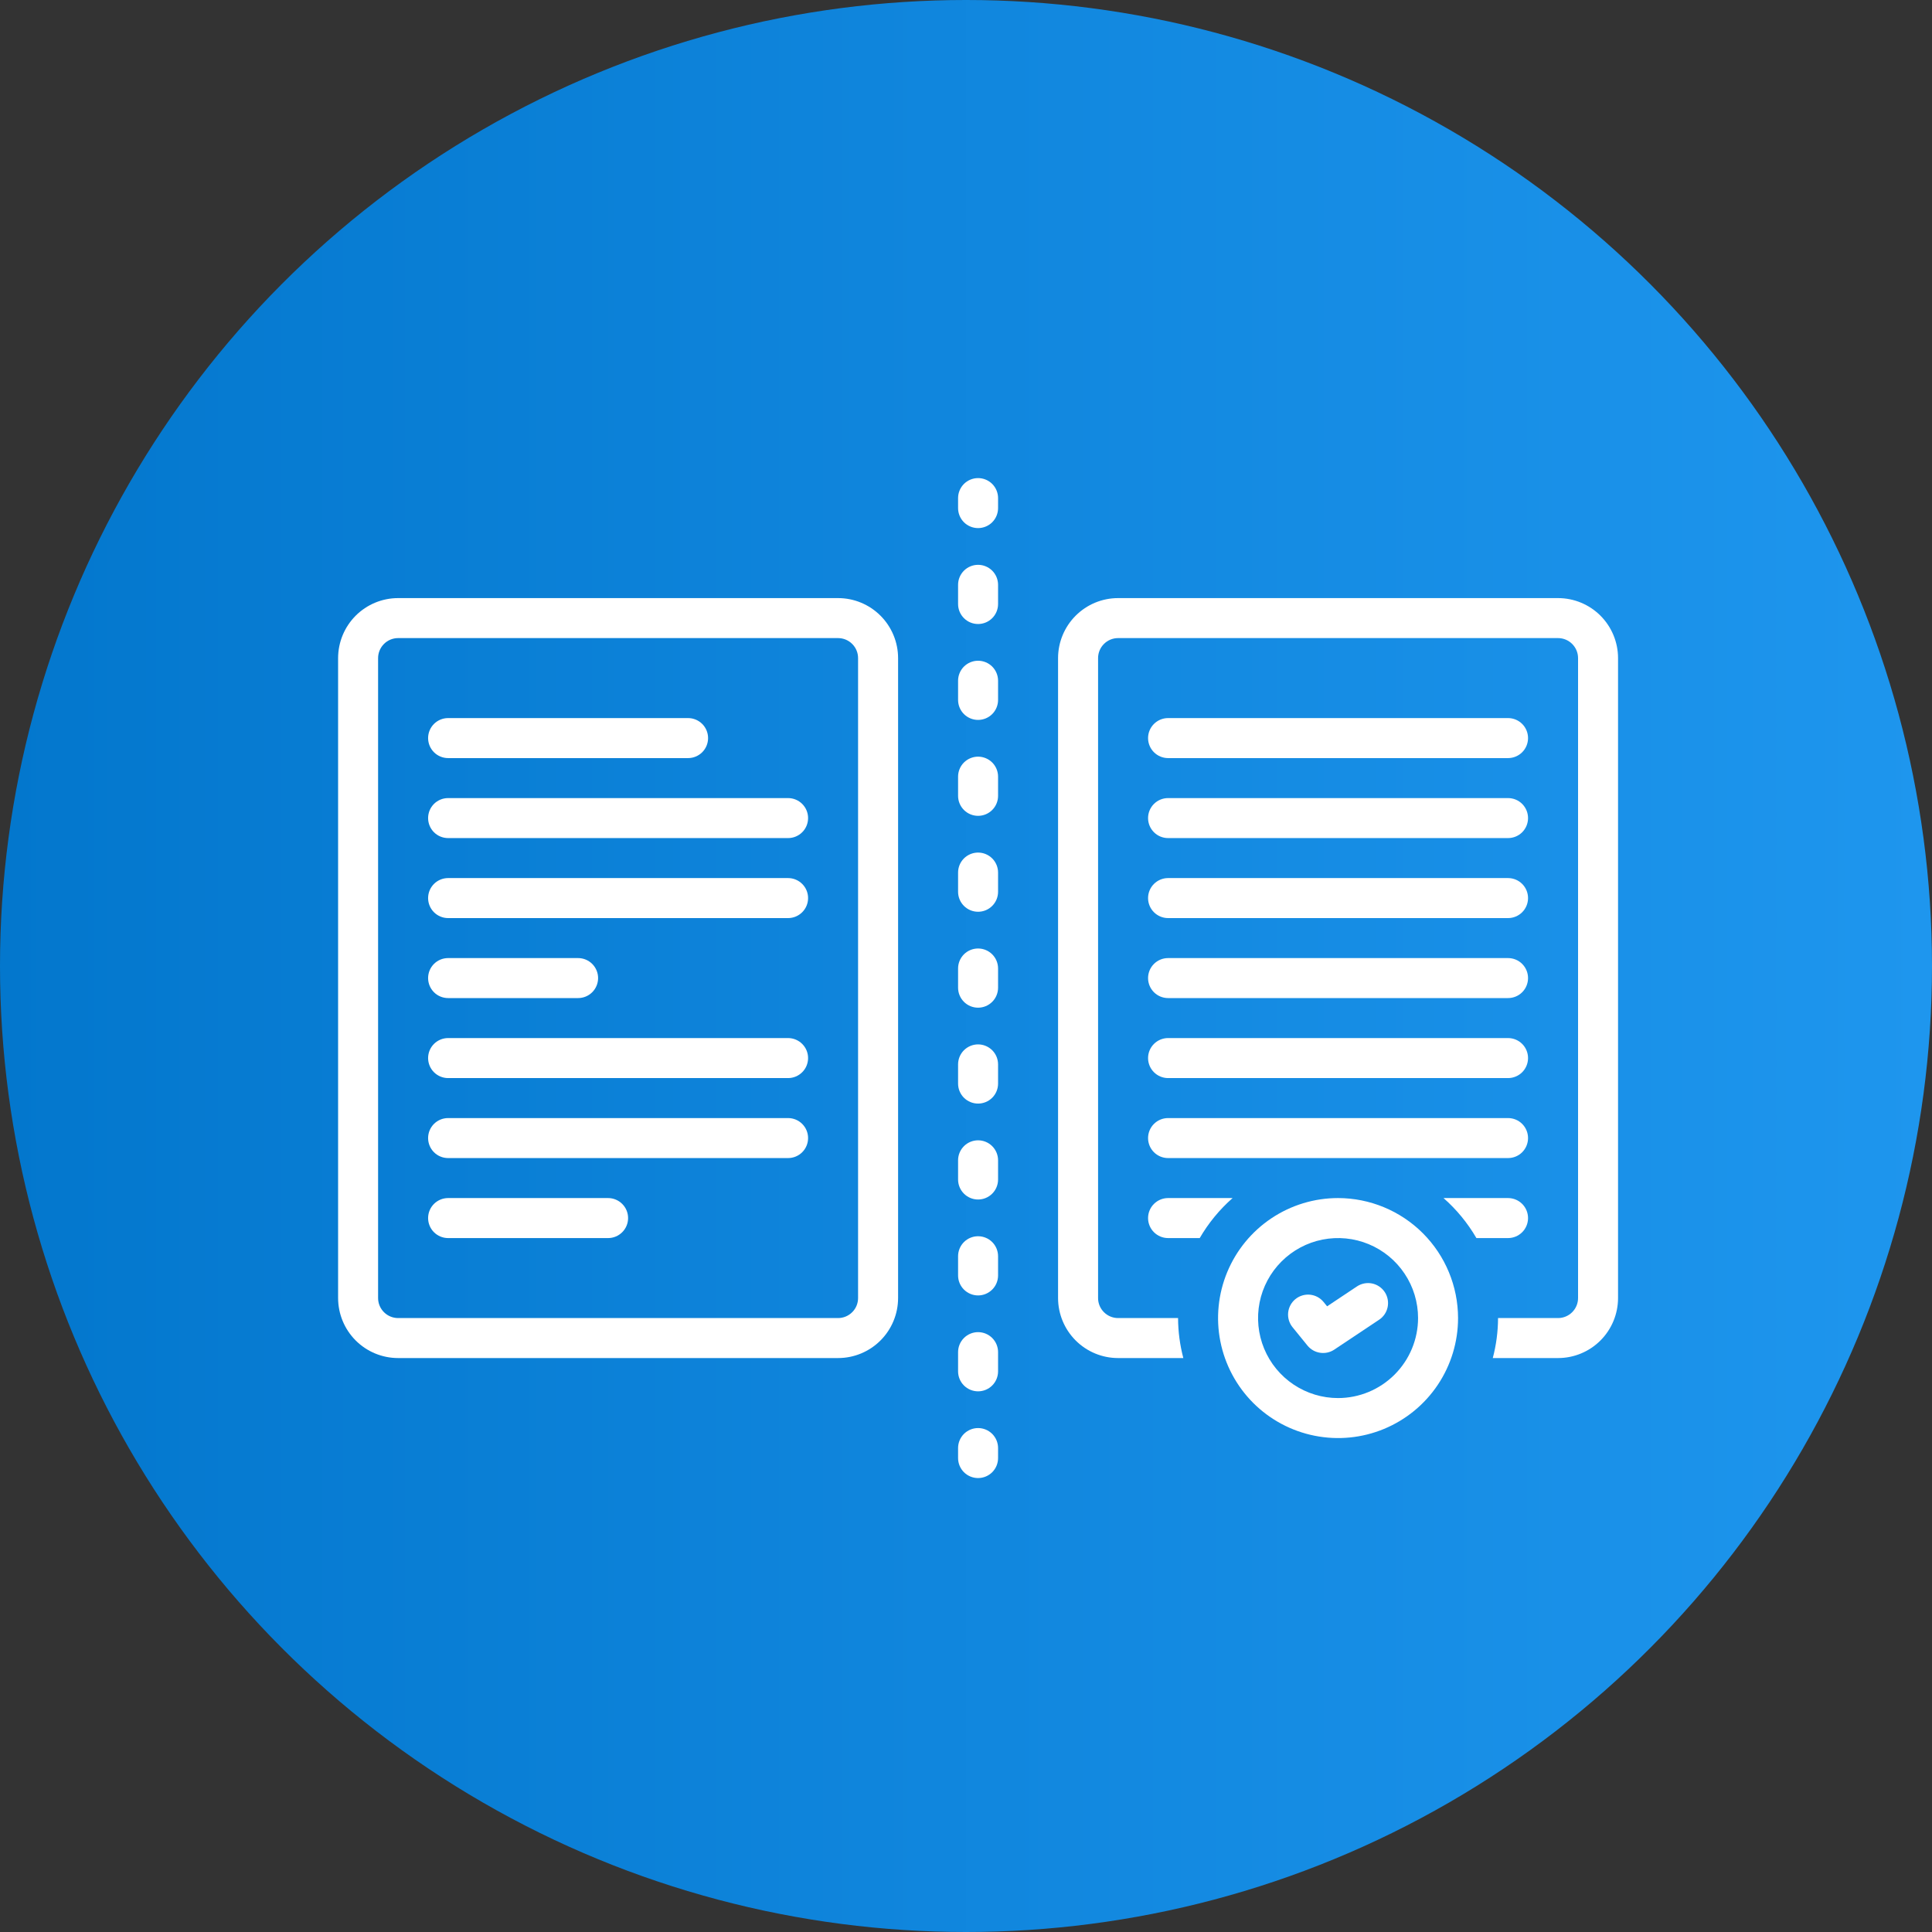 <svg width="80" height="80" viewBox="0 0 80 80" fill="none" xmlns="http://www.w3.org/2000/svg">
<rect x="0" y="0" width="80" height="80" fill="#333333" stroke="none"/>
<g clip-path="url(#clip0_19132_2652)">
<circle cx="40" cy="40" r="40" fill="url(#paint0_linear_19132_2652)"/>
<g clip-path="url(#clip1_19132_2652)">
<path d="M40.5 19.797C40.28 19.797 40.07 19.884 39.914 20.039C39.759 20.195 39.672 20.405 39.672 20.625V21.039C39.672 21.259 39.759 21.469 39.914 21.625C40.07 21.78 40.28 21.867 40.5 21.867C40.72 21.867 40.93 21.78 41.086 21.625C41.241 21.469 41.328 21.259 41.328 21.039V20.625C41.328 20.405 41.241 20.195 41.086 20.039C40.93 19.884 40.72 19.797 40.5 19.797Z" fill="white"/>
<path d="M40.5 39.275C40.28 39.275 40.07 39.362 39.914 39.517C39.759 39.673 39.672 39.883 39.672 40.103V40.898C39.672 41.117 39.759 41.328 39.914 41.483C40.07 41.639 40.28 41.726 40.5 41.726C40.72 41.726 40.93 41.639 41.086 41.483C41.241 41.328 41.328 41.117 41.328 40.898V40.103C41.328 39.883 41.241 39.673 41.086 39.517C40.93 39.362 40.72 39.275 40.5 39.275Z" fill="white"/>
<path d="M40.5 35.303C40.28 35.303 40.07 35.391 39.914 35.546C39.759 35.701 39.672 35.912 39.672 36.131V36.926C39.672 37.146 39.759 37.356 39.914 37.511C40.07 37.667 40.28 37.754 40.5 37.754C40.72 37.754 40.93 37.667 41.086 37.511C41.241 37.356 41.328 37.146 41.328 36.926V36.131C41.328 35.912 41.241 35.701 41.086 35.546C40.93 35.391 40.72 35.303 40.5 35.303Z" fill="white"/>
<path d="M40.5 23.388C40.28 23.388 40.07 23.476 39.914 23.631C39.759 23.786 39.672 23.997 39.672 24.217V25.011C39.672 25.23 39.759 25.441 39.914 25.596C40.07 25.752 40.28 25.839 40.5 25.839C40.72 25.839 40.93 25.752 41.086 25.596C41.241 25.441 41.328 25.23 41.328 25.011V24.217C41.328 23.997 41.241 23.786 41.086 23.631C40.93 23.476 40.72 23.388 40.5 23.388Z" fill="white"/>
<path d="M40.5 31.331C40.28 31.332 40.07 31.419 39.914 31.574C39.759 31.729 39.672 31.94 39.672 32.16V32.954C39.672 33.173 39.759 33.384 39.914 33.539C40.07 33.695 40.28 33.782 40.5 33.782C40.72 33.782 40.93 33.695 41.086 33.539C41.241 33.384 41.328 33.173 41.328 32.954V32.16C41.328 31.94 41.241 31.729 41.086 31.574C40.93 31.419 40.72 31.332 40.5 31.331Z" fill="white"/>
<path d="M40.5 43.246C40.28 43.246 40.07 43.334 39.914 43.489C39.759 43.644 39.672 43.855 39.672 44.075V44.869C39.672 45.089 39.759 45.299 39.914 45.455C40.07 45.61 40.28 45.697 40.5 45.697C40.72 45.697 40.93 45.61 41.086 45.455C41.241 45.299 41.328 45.089 41.328 44.869V44.075C41.328 43.855 41.241 43.644 41.086 43.489C40.93 43.334 40.72 43.246 40.5 43.246Z" fill="white"/>
<path d="M40.5 51.19C40.28 51.19 40.07 51.277 39.914 51.432C39.759 51.588 39.672 51.798 39.672 52.018V52.812C39.672 53.032 39.759 53.243 39.914 53.398C40.07 53.553 40.28 53.641 40.5 53.641C40.72 53.641 40.93 53.553 41.086 53.398C41.241 53.243 41.328 53.032 41.328 52.812V52.018C41.328 51.798 41.241 51.588 41.086 51.432C40.93 51.277 40.72 51.19 40.5 51.19Z" fill="white"/>
<path d="M40.5 55.161C40.28 55.161 40.07 55.248 39.914 55.404C39.759 55.559 39.672 55.77 39.672 55.989V56.784C39.672 57.003 39.759 57.214 39.914 57.369C40.07 57.525 40.28 57.612 40.5 57.612C40.72 57.612 40.93 57.525 41.086 57.369C41.241 57.214 41.328 57.003 41.328 56.784V55.989C41.328 55.77 41.241 55.559 41.086 55.404C40.93 55.248 40.72 55.161 40.5 55.161Z" fill="white"/>
<path d="M40.5 47.218C40.28 47.218 40.07 47.305 39.914 47.461C39.759 47.616 39.672 47.827 39.672 48.046V48.841C39.672 49.06 39.759 49.271 39.914 49.426C40.07 49.582 40.28 49.669 40.5 49.669C40.72 49.669 40.93 49.582 41.086 49.426C41.241 49.271 41.328 49.06 41.328 48.841V48.046C41.328 47.827 41.241 47.616 41.086 47.461C40.93 47.305 40.72 47.218 40.5 47.218Z" fill="white"/>
<path d="M40.5 27.36C40.28 27.36 40.07 27.447 39.914 27.602C39.759 27.758 39.672 27.968 39.672 28.188V28.982C39.672 29.202 39.759 29.412 39.914 29.568C40.07 29.723 40.28 29.81 40.5 29.81C40.72 29.81 40.93 29.723 41.086 29.568C41.241 29.412 41.328 29.202 41.328 28.982V28.188C41.328 27.968 41.241 27.758 41.086 27.602C40.93 27.447 40.72 27.36 40.5 27.36Z" fill="white"/>
<path d="M40.5 59.133C40.28 59.133 40.07 59.22 39.914 59.375C39.759 59.531 39.672 59.741 39.672 59.961V60.375C39.672 60.595 39.759 60.805 39.914 60.961C40.07 61.116 40.28 61.203 40.5 61.203C40.72 61.203 40.93 61.116 41.086 60.961C41.241 60.805 41.328 60.595 41.328 60.375V59.961C41.328 59.741 41.241 59.531 41.086 59.375C40.93 59.22 40.72 59.133 40.5 59.133Z" fill="white"/>
<path d="M34.703 24.766H16.484C15.826 24.766 15.194 25.028 14.728 25.494C14.263 25.96 14.001 26.591 14 27.25V53.75C14.001 54.409 14.263 55.04 14.728 55.506C15.194 55.972 15.826 56.234 16.484 56.234H34.703C35.362 56.234 35.993 55.972 36.459 55.506C36.925 55.04 37.187 54.409 37.188 53.75V27.25C37.187 26.591 36.925 25.96 36.459 25.494C35.993 25.028 35.362 24.766 34.703 24.766ZM35.531 53.75C35.531 53.97 35.444 54.18 35.288 54.335C35.133 54.49 34.923 54.578 34.703 54.578H16.484C16.265 54.578 16.054 54.49 15.899 54.335C15.744 54.18 15.656 53.97 15.656 53.75V27.25C15.656 27.03 15.744 26.82 15.899 26.665C16.054 26.509 16.265 26.422 16.484 26.422H34.703C34.923 26.422 35.133 26.509 35.288 26.665C35.444 26.82 35.531 27.03 35.531 27.25V53.75Z" fill="white"/>
<path d="M18.555 31.391H28.492C28.712 31.391 28.922 31.303 29.078 31.148C29.233 30.993 29.32 30.782 29.32 30.562C29.32 30.343 29.233 30.132 29.078 29.977C28.922 29.822 28.712 29.734 28.492 29.734H18.555C18.335 29.734 18.124 29.822 17.969 29.977C17.814 30.132 17.727 30.343 17.727 30.562C17.727 30.782 17.814 30.993 17.969 31.148C18.124 31.303 18.335 31.391 18.555 31.391Z" fill="white"/>
<path d="M32.633 33.047H18.555C18.335 33.047 18.124 33.134 17.969 33.289C17.814 33.445 17.727 33.655 17.727 33.875C17.727 34.095 17.814 34.305 17.969 34.461C18.124 34.616 18.335 34.703 18.555 34.703H32.633C32.852 34.703 33.063 34.616 33.218 34.461C33.374 34.305 33.461 34.095 33.461 33.875C33.461 33.655 33.374 33.445 33.218 33.289C33.063 33.134 32.852 33.047 32.633 33.047Z" fill="white"/>
<path d="M32.633 36.359H18.555C18.335 36.359 18.124 36.447 17.969 36.602C17.814 36.757 17.727 36.968 17.727 37.188C17.727 37.407 17.814 37.618 17.969 37.773C18.124 37.928 18.335 38.016 18.555 38.016H32.633C32.852 38.016 33.063 37.928 33.218 37.773C33.374 37.618 33.461 37.407 33.461 37.188C33.461 36.968 33.374 36.757 33.218 36.602C33.063 36.447 32.852 36.359 32.633 36.359Z" fill="white"/>
<path d="M18.555 41.328H23.938C24.157 41.328 24.368 41.241 24.523 41.086C24.678 40.93 24.766 40.72 24.766 40.5C24.766 40.28 24.678 40.07 24.523 39.914C24.368 39.759 24.157 39.672 23.938 39.672H18.555C18.335 39.672 18.124 39.759 17.969 39.914C17.814 40.07 17.727 40.28 17.727 40.5C17.727 40.72 17.814 40.93 17.969 41.086C18.124 41.241 18.335 41.328 18.555 41.328Z" fill="white"/>
<path d="M32.633 42.984H18.555C18.335 42.984 18.124 43.072 17.969 43.227C17.814 43.382 17.727 43.593 17.727 43.812C17.727 44.032 17.814 44.243 17.969 44.398C18.124 44.553 18.335 44.641 18.555 44.641H32.633C32.852 44.641 33.063 44.553 33.218 44.398C33.374 44.243 33.461 44.032 33.461 43.812C33.461 43.593 33.374 43.382 33.218 43.227C33.063 43.072 32.852 42.984 32.633 42.984Z" fill="white"/>
<path d="M32.633 46.297H18.555C18.335 46.297 18.124 46.384 17.969 46.539C17.814 46.695 17.727 46.905 17.727 47.125C17.727 47.345 17.814 47.555 17.969 47.711C18.124 47.866 18.335 47.953 18.555 47.953H32.633C32.852 47.953 33.063 47.866 33.218 47.711C33.374 47.555 33.461 47.345 33.461 47.125C33.461 46.905 33.374 46.695 33.218 46.539C33.063 46.384 32.852 46.297 32.633 46.297Z" fill="white"/>
<path d="M25.18 49.609H18.555C18.335 49.609 18.124 49.697 17.969 49.852C17.814 50.007 17.727 50.218 17.727 50.438C17.727 50.657 17.814 50.868 17.969 51.023C18.124 51.178 18.335 51.266 18.555 51.266H25.18C25.399 51.266 25.61 51.178 25.765 51.023C25.921 50.868 26.008 50.657 26.008 50.438C26.008 50.218 25.921 50.007 25.765 49.852C25.61 49.697 25.399 49.609 25.18 49.609Z" fill="white"/>
<path d="M48.367 31.391H62.445C62.665 31.391 62.876 31.303 63.031 31.148C63.186 30.993 63.273 30.782 63.273 30.562C63.273 30.343 63.186 30.132 63.031 29.977C62.876 29.822 62.665 29.734 62.445 29.734H48.367C48.148 29.734 47.937 29.822 47.782 29.977C47.626 30.132 47.539 30.343 47.539 30.562C47.539 30.782 47.626 30.993 47.782 31.148C47.937 31.303 48.148 31.391 48.367 31.391Z" fill="white"/>
<path d="M48.367 34.703H62.445C62.665 34.703 62.876 34.616 63.031 34.461C63.186 34.305 63.273 34.095 63.273 33.875C63.273 33.655 63.186 33.445 63.031 33.289C62.876 33.134 62.665 33.047 62.445 33.047H48.367C48.148 33.047 47.937 33.134 47.782 33.289C47.626 33.445 47.539 33.655 47.539 33.875C47.539 34.095 47.626 34.305 47.782 34.461C47.937 34.616 48.148 34.703 48.367 34.703Z" fill="white"/>
<path d="M48.367 38.016H62.445C62.665 38.016 62.876 37.928 63.031 37.773C63.186 37.618 63.273 37.407 63.273 37.188C63.273 36.968 63.186 36.757 63.031 36.602C62.876 36.447 62.665 36.359 62.445 36.359H48.367C48.148 36.359 47.937 36.447 47.782 36.602C47.626 36.757 47.539 36.968 47.539 37.188C47.539 37.407 47.626 37.618 47.782 37.773C47.937 37.928 48.148 38.016 48.367 38.016Z" fill="white"/>
<path d="M48.367 41.328H62.445C62.665 41.328 62.876 41.241 63.031 41.086C63.186 40.93 63.273 40.72 63.273 40.5C63.273 40.28 63.186 40.07 63.031 39.914C62.876 39.759 62.665 39.672 62.445 39.672H48.367C48.148 39.672 47.937 39.759 47.782 39.914C47.626 40.07 47.539 40.28 47.539 40.5C47.539 40.72 47.626 40.93 47.782 41.086C47.937 41.241 48.148 41.328 48.367 41.328Z" fill="white"/>
<path d="M48.367 44.641H62.445C62.665 44.641 62.876 44.553 63.031 44.398C63.186 44.243 63.273 44.032 63.273 43.812C63.273 43.593 63.186 43.382 63.031 43.227C62.876 43.072 62.665 42.984 62.445 42.984H48.367C48.148 42.984 47.937 43.072 47.782 43.227C47.626 43.382 47.539 43.593 47.539 43.812C47.539 44.032 47.626 44.243 47.782 44.398C47.937 44.553 48.148 44.641 48.367 44.641Z" fill="white"/>
<path d="M48.367 47.953H62.445C62.665 47.953 62.876 47.866 63.031 47.711C63.186 47.555 63.273 47.345 63.273 47.125C63.273 46.905 63.186 46.695 63.031 46.539C62.876 46.384 62.665 46.297 62.445 46.297H48.367C48.148 46.297 47.937 46.384 47.782 46.539C47.626 46.695 47.539 46.905 47.539 47.125C47.539 47.345 47.626 47.555 47.782 47.711C47.937 47.866 48.148 47.953 48.367 47.953Z" fill="white"/>
<path d="M48.367 51.266H49.678C50.039 50.644 50.499 50.084 51.039 49.609H48.367C48.148 49.609 47.937 49.697 47.782 49.852C47.626 50.007 47.539 50.218 47.539 50.438C47.539 50.657 47.626 50.868 47.782 51.023C47.937 51.178 48.148 51.266 48.367 51.266Z" fill="white"/>
<path d="M63.273 50.438C63.273 50.218 63.186 50.007 63.031 49.852C62.875 49.697 62.665 49.609 62.445 49.609H59.773C60.314 50.084 60.773 50.644 61.135 51.266H62.445C62.665 51.266 62.875 51.178 63.031 51.023C63.186 50.868 63.273 50.657 63.273 50.438Z" fill="white"/>
<path d="M64.516 24.766H46.297C45.638 24.766 45.007 25.028 44.541 25.494C44.075 25.96 43.813 26.591 43.812 27.25V53.75C43.813 54.409 44.075 55.04 44.541 55.506C45.007 55.972 45.638 56.234 46.297 56.234H48.999C48.857 55.694 48.783 55.137 48.781 54.578H46.297C46.077 54.578 45.867 54.49 45.712 54.335C45.556 54.18 45.469 53.97 45.469 53.75V27.25C45.469 27.03 45.556 26.82 45.712 26.665C45.867 26.509 46.077 26.422 46.297 26.422H64.516C64.735 26.422 64.946 26.509 65.101 26.665C65.256 26.82 65.344 27.03 65.344 27.25V53.75C65.344 53.97 65.256 54.18 65.101 54.335C64.946 54.49 64.735 54.578 64.516 54.578H62.031C62.029 55.137 61.956 55.694 61.813 56.234H64.516C65.174 56.234 65.806 55.972 66.272 55.506C66.737 55.04 66.999 54.409 67 53.75V27.25C66.999 26.591 66.737 25.96 66.272 25.494C65.806 25.028 65.174 24.766 64.516 24.766Z" fill="white"/>
<path d="M55.406 49.609C54.423 49.609 53.463 49.901 52.646 50.447C51.829 50.993 51.192 51.769 50.816 52.677C50.44 53.585 50.341 54.584 50.533 55.547C50.725 56.511 51.198 57.397 51.893 58.092C52.588 58.786 53.473 59.26 54.437 59.451C55.401 59.643 56.4 59.545 57.308 59.169C58.216 58.793 58.992 58.156 59.538 57.339C60.084 56.522 60.375 55.561 60.375 54.578C60.373 53.261 59.85 51.998 58.918 51.066C57.987 50.135 56.724 49.611 55.406 49.609ZM55.406 57.891C54.751 57.891 54.111 57.696 53.566 57.332C53.021 56.968 52.597 56.451 52.346 55.846C52.095 55.24 52.03 54.575 52.157 53.932C52.285 53.289 52.601 52.699 53.064 52.236C53.527 51.773 54.117 51.457 54.76 51.329C55.403 51.202 56.069 51.267 56.674 51.518C57.279 51.769 57.797 52.193 58.16 52.738C58.525 53.282 58.719 53.923 58.719 54.578C58.718 55.456 58.368 56.298 57.747 56.919C57.126 57.54 56.285 57.89 55.406 57.891Z" fill="white"/>
<path d="M56.189 53.268L54.953 54.092L54.807 53.913C54.668 53.742 54.468 53.634 54.249 53.611C54.031 53.589 53.812 53.654 53.642 53.792C53.471 53.931 53.363 54.132 53.34 54.35C53.318 54.569 53.383 54.787 53.522 54.958L54.143 55.722C54.274 55.88 54.459 55.985 54.662 56.015C54.865 56.046 55.073 56.001 55.245 55.888L57.108 54.646C57.291 54.524 57.417 54.335 57.46 54.12C57.503 53.904 57.459 53.681 57.337 53.498C57.215 53.316 57.026 53.189 56.811 53.145C56.596 53.102 56.372 53.147 56.189 53.268Z" fill="white"/>
</g>
</g>
<defs>
<linearGradient id="paint0_linear_19132_2652" x1="0" y1="0" x2="80" y2="0" gradientUnits="userSpaceOnUse">
<stop stop-color="#0377CD"/>
<stop offset="1" stop-color="#1E96EE"/>
</linearGradient>
<clipPath id="clip0_19132_2652">
<rect width="80" height="80" fill="white"/>
</clipPath>
<clipPath id="clip1_19132_2652">
<rect width="53" height="53" fill="white" transform="translate(14 14)"/>
</clipPath>
</defs>
</svg>
